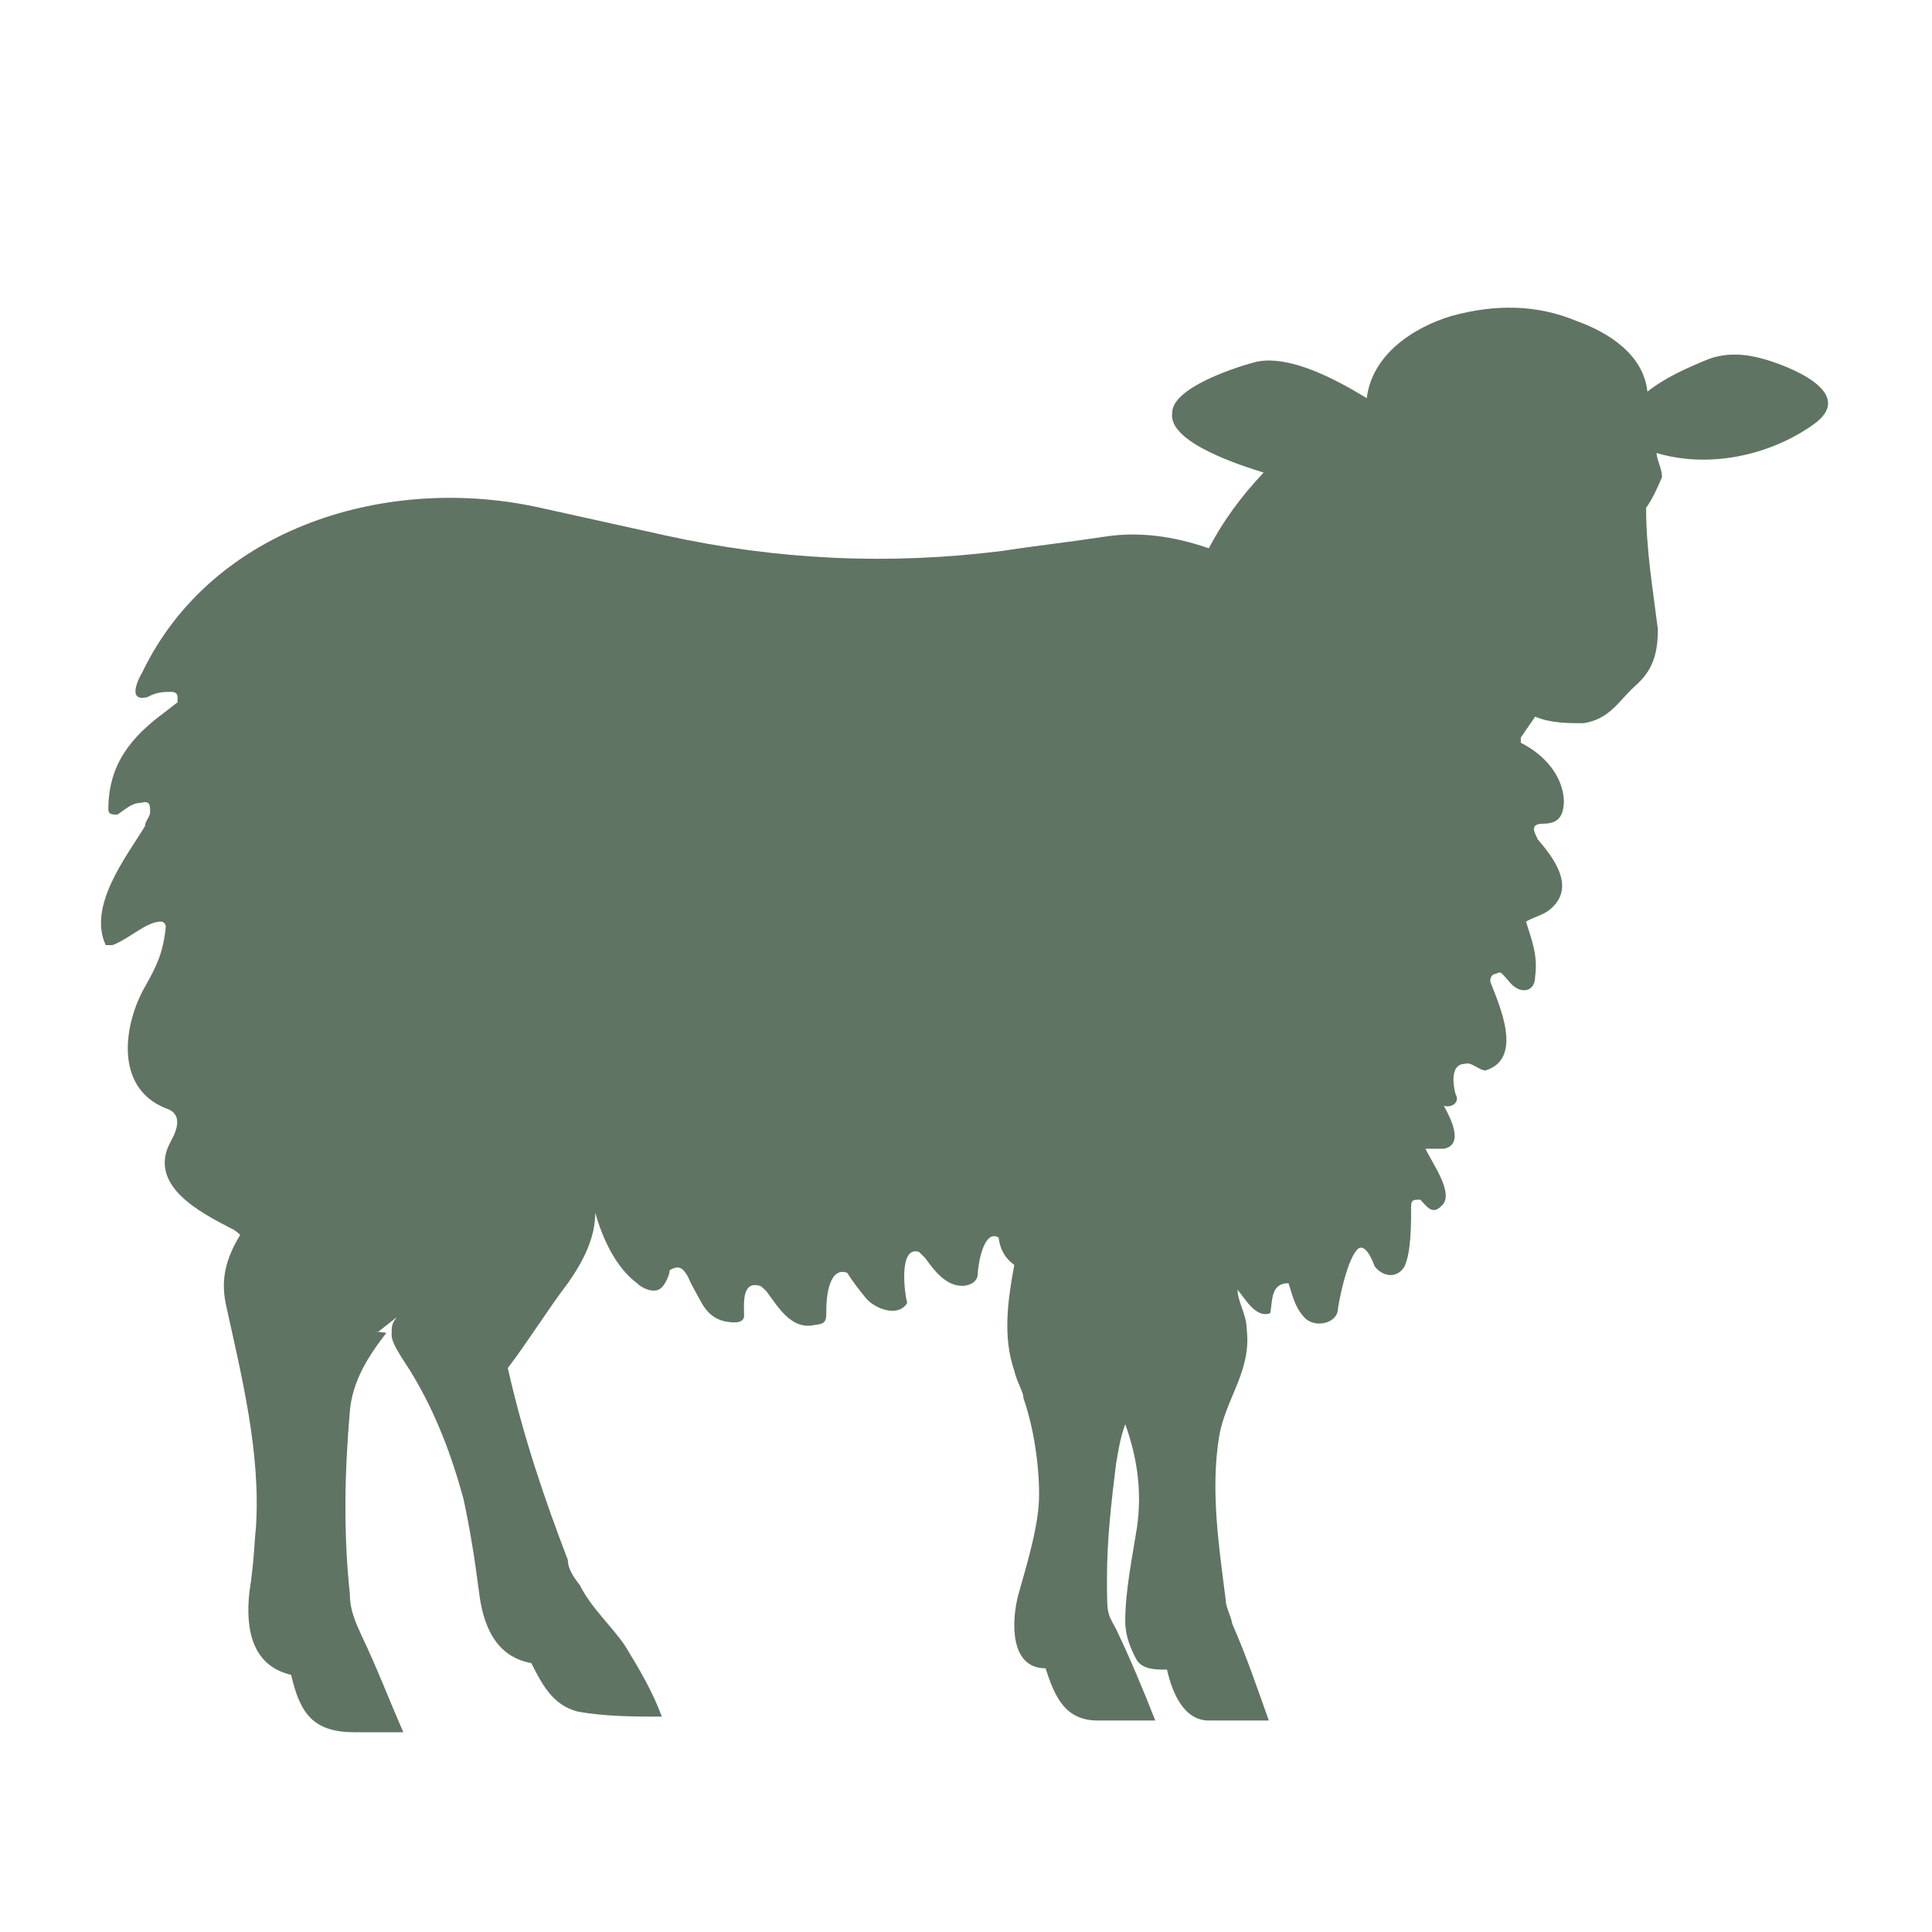<svg xmlns="http://www.w3.org/2000/svg" viewBox="0 0 148 148"><defs><style>      .cls-1 {        fill: #5f7462;      }    </style></defs><g><g id="Layer_1"><g id="Layer_1-2" data-name="Layer_1"><g id="Layer_1-2"><path class="cls-1" d="M29.6,102.1s0-.4,0,0c-1.4,1.8-2.6,3.7-2.8,6-.4,4.7-.5,9.3,0,14,0,1.2.4,2.1.9,3.2,1.2,2.5,2.1,4.9,3.2,7.4h-3.7c-3.2,0-4.2-1.4-4.9-4.4h0c-3-.7-3.5-3.5-3.2-6.3.4-2.6.4-4.2.5-4.9.4-5.8-1.1-11.7-2.3-17.2-.4-1.9,0-3.5,1.1-5.3h0c-.4-.4-.7-.5-.7-.5-2.3-1.2-6.5-3.3-4.6-6.7.5-.9.9-2.1-.4-2.5-4-1.6-3.2-6.5-1.6-9.3.9-1.6,1.4-2.6,1.6-4.6,0,0,0-.4-.4-.4-1.1,0-2.5,1.4-3.7,1.8h-.5c-1.4-3,1.6-6.8,3-9.1,0-.4.4-.7.4-1.1,0-.5,0-.9-.7-.7h0c-.7,0-1.2.5-1.8.9-.4,0-.7,0-.7-.4,0-3.5,1.8-5.6,4.4-7.5,0,0,.5-.4.9-.7v-.4q0-.4-.5-.4c-.5,0-1.1,0-1.8.4-1.6.4-.7-1.4-.4-1.9,5.4-11.2,18.9-15.2,30.5-12.6,3.2.7,6.3,1.4,9.5,2.1,8.6,1.9,17.2,2.3,25.9,1.2,2.6-.4,5.3-.7,7.9-1.1,2.6-.4,5.3,0,7.9.9h0c1.1-2.1,2.5-4,4.2-5.8h0c-1.6-.5-7.4-2.3-7-4.6,0-1.9,4.9-3.5,6.5-3.9,2.6-.5,6.1,1.4,8.4,2.8h0c.4-3.3,3.5-5.4,6.5-6.3,3.3-.9,6.5-.9,9.6.4,2.5.9,5.1,2.6,5.4,5.4h0c1.4-1.1,3-1.8,4.7-2.5,1.4-.5,2.8-.4,4.2,0,1.8.5,7.4,2.6,3.7,5.1-3.3,2.3-7.9,3.3-11.9,2.1h0c0,.5.5,1.4.4,1.9-.4.9-.7,1.6-1.2,2.3h0c0,3.2.5,6.1.9,9.3,0,1.9-.4,3.2-1.8,4.4-1.2,1.1-1.9,2.5-3.9,2.8-1.2,0-2.5,0-3.7-.5h0l-1.1,1.6v.4c1.8.9,3.2,2.5,3.3,4.4,0,1.2-.4,1.8-1.6,1.8s-.5.9-.4,1.2c1.2,1.4,3,3.7.9,5.4-.5.4-1.1.5-1.8.9h0c.5,1.6.9,2.6.7,4.2,0,1.2-1.1,1.4-1.9.5s-.7-.9-1.1-.7c-.4,0-.5.5-.4.7.7,1.8,2.5,5.8-.4,6.7h0c-.5,0-1.1-.7-1.6-.5-1.1,0-.9,1.6-.7,2.3.4.7-.4,1.1-.9.9h0c.5.9,1.6,3,0,3.3h-1.4c.5,1.1,2.3,3.5,1.2,4.4-.7.7-1.1,0-1.6-.5-.5,0-.7,0-.7.5,0,1.4,0,3.5-.5,4.6-.5.9-1.6.9-2.3,0,0,0-.7-2.1-1.4-1.2s-1.2,3.2-1.4,4.4c0,1.2-1.8,1.6-2.6.7s-.9-1.8-1.2-2.6h0c-1.4,0-1.2,1.4-1.4,2.3h0c-1.1.4-1.9-1.1-2.5-1.8h0c0,.9.7,1.9.7,3,.4,3.2-1.6,5.3-2.1,8.2-.7,4.2,0,8.6.5,12.6,0,.5.4,1.2.5,1.8,1.1,2.5,1.9,4.9,2.8,7.4h-4.6c-1.9,0-2.8-2.1-3.2-3.9h0c-.9,0-1.8,0-2.3-.7-.5-.9-.9-1.9-.9-3,0-2.3.5-4.7.9-7.2.4-2.8,0-5.4-.9-7.9h0c-.4,1.1-.5,1.9-.7,3-.4,3.2-.7,6-.7,8.8s0,2.6.7,3.9c1.1,2.3,2.1,4.7,3,7h-4.4c-2.5,0-3.3-1.8-4-4h0c-2.8,0-2.6-3.7-2.1-5.6.7-2.5,1.6-5.4,1.6-7.7s-.4-5.1-1.2-7.4c0-.5-.5-1.2-.7-2.1-.9-2.6-.5-5.4,0-8.1h0c-.7-.5-1.1-1.2-1.2-2.1h0c-1.2-.7-1.6,2.3-1.6,2.8s-.5.9-1.2.9c-1.2,0-2.1-1.1-2.8-2.1l-.5-.5c-1.6-.5-1.1,3.3-.9,3.9h0c-.7,1.2-2.6.4-3.2-.4-.4-.5-.9-1.1-1.4-1.9h0c-1.4-.5-1.6,1.9-1.6,2.8s0,1.1-.9,1.2c-1.8.4-2.8-1.4-3.7-2.6,0,0-.4-.4-.5-.4-1.4-.4-1.2,1.4-1.2,2.3h0c0,.4-.4.5-.7.5-1.1,0-1.9-.4-2.5-1.4-.5-.9-.9-1.6-1.1-2.1-.4-.7-.7-.9-1.4-.5h0c0,.4-.4,1.2-.7,1.4-.5.4-1.4,0-1.8-.4-1.6-1.2-2.6-3.3-3.2-5.4h0c0,1.9-.9,3.7-2.1,5.4-1.6,2.1-3,4.4-4.6,6.5h0c1.2,5.3,2.8,10,4.6,14.7,0,.7.5,1.4.9,1.9.9,1.8,2.5,3.2,3.5,4.7,1.1,1.8,2.1,3.5,2.8,5.4h0c-2.1,0-4.4,0-6.5-.4-1.8-.5-2.6-1.9-3.5-3.7h0c-2.8-.5-3.7-3-4-5.4s-.7-4.9-1.2-7.2c-.9-3.3-2.1-6.5-3.9-9.5-.4-.7-1.6-2.3-1.6-3s0-.9.4-1.4h0l-1.4,1.1h-.2Z"></path></g></g></g></g></svg>